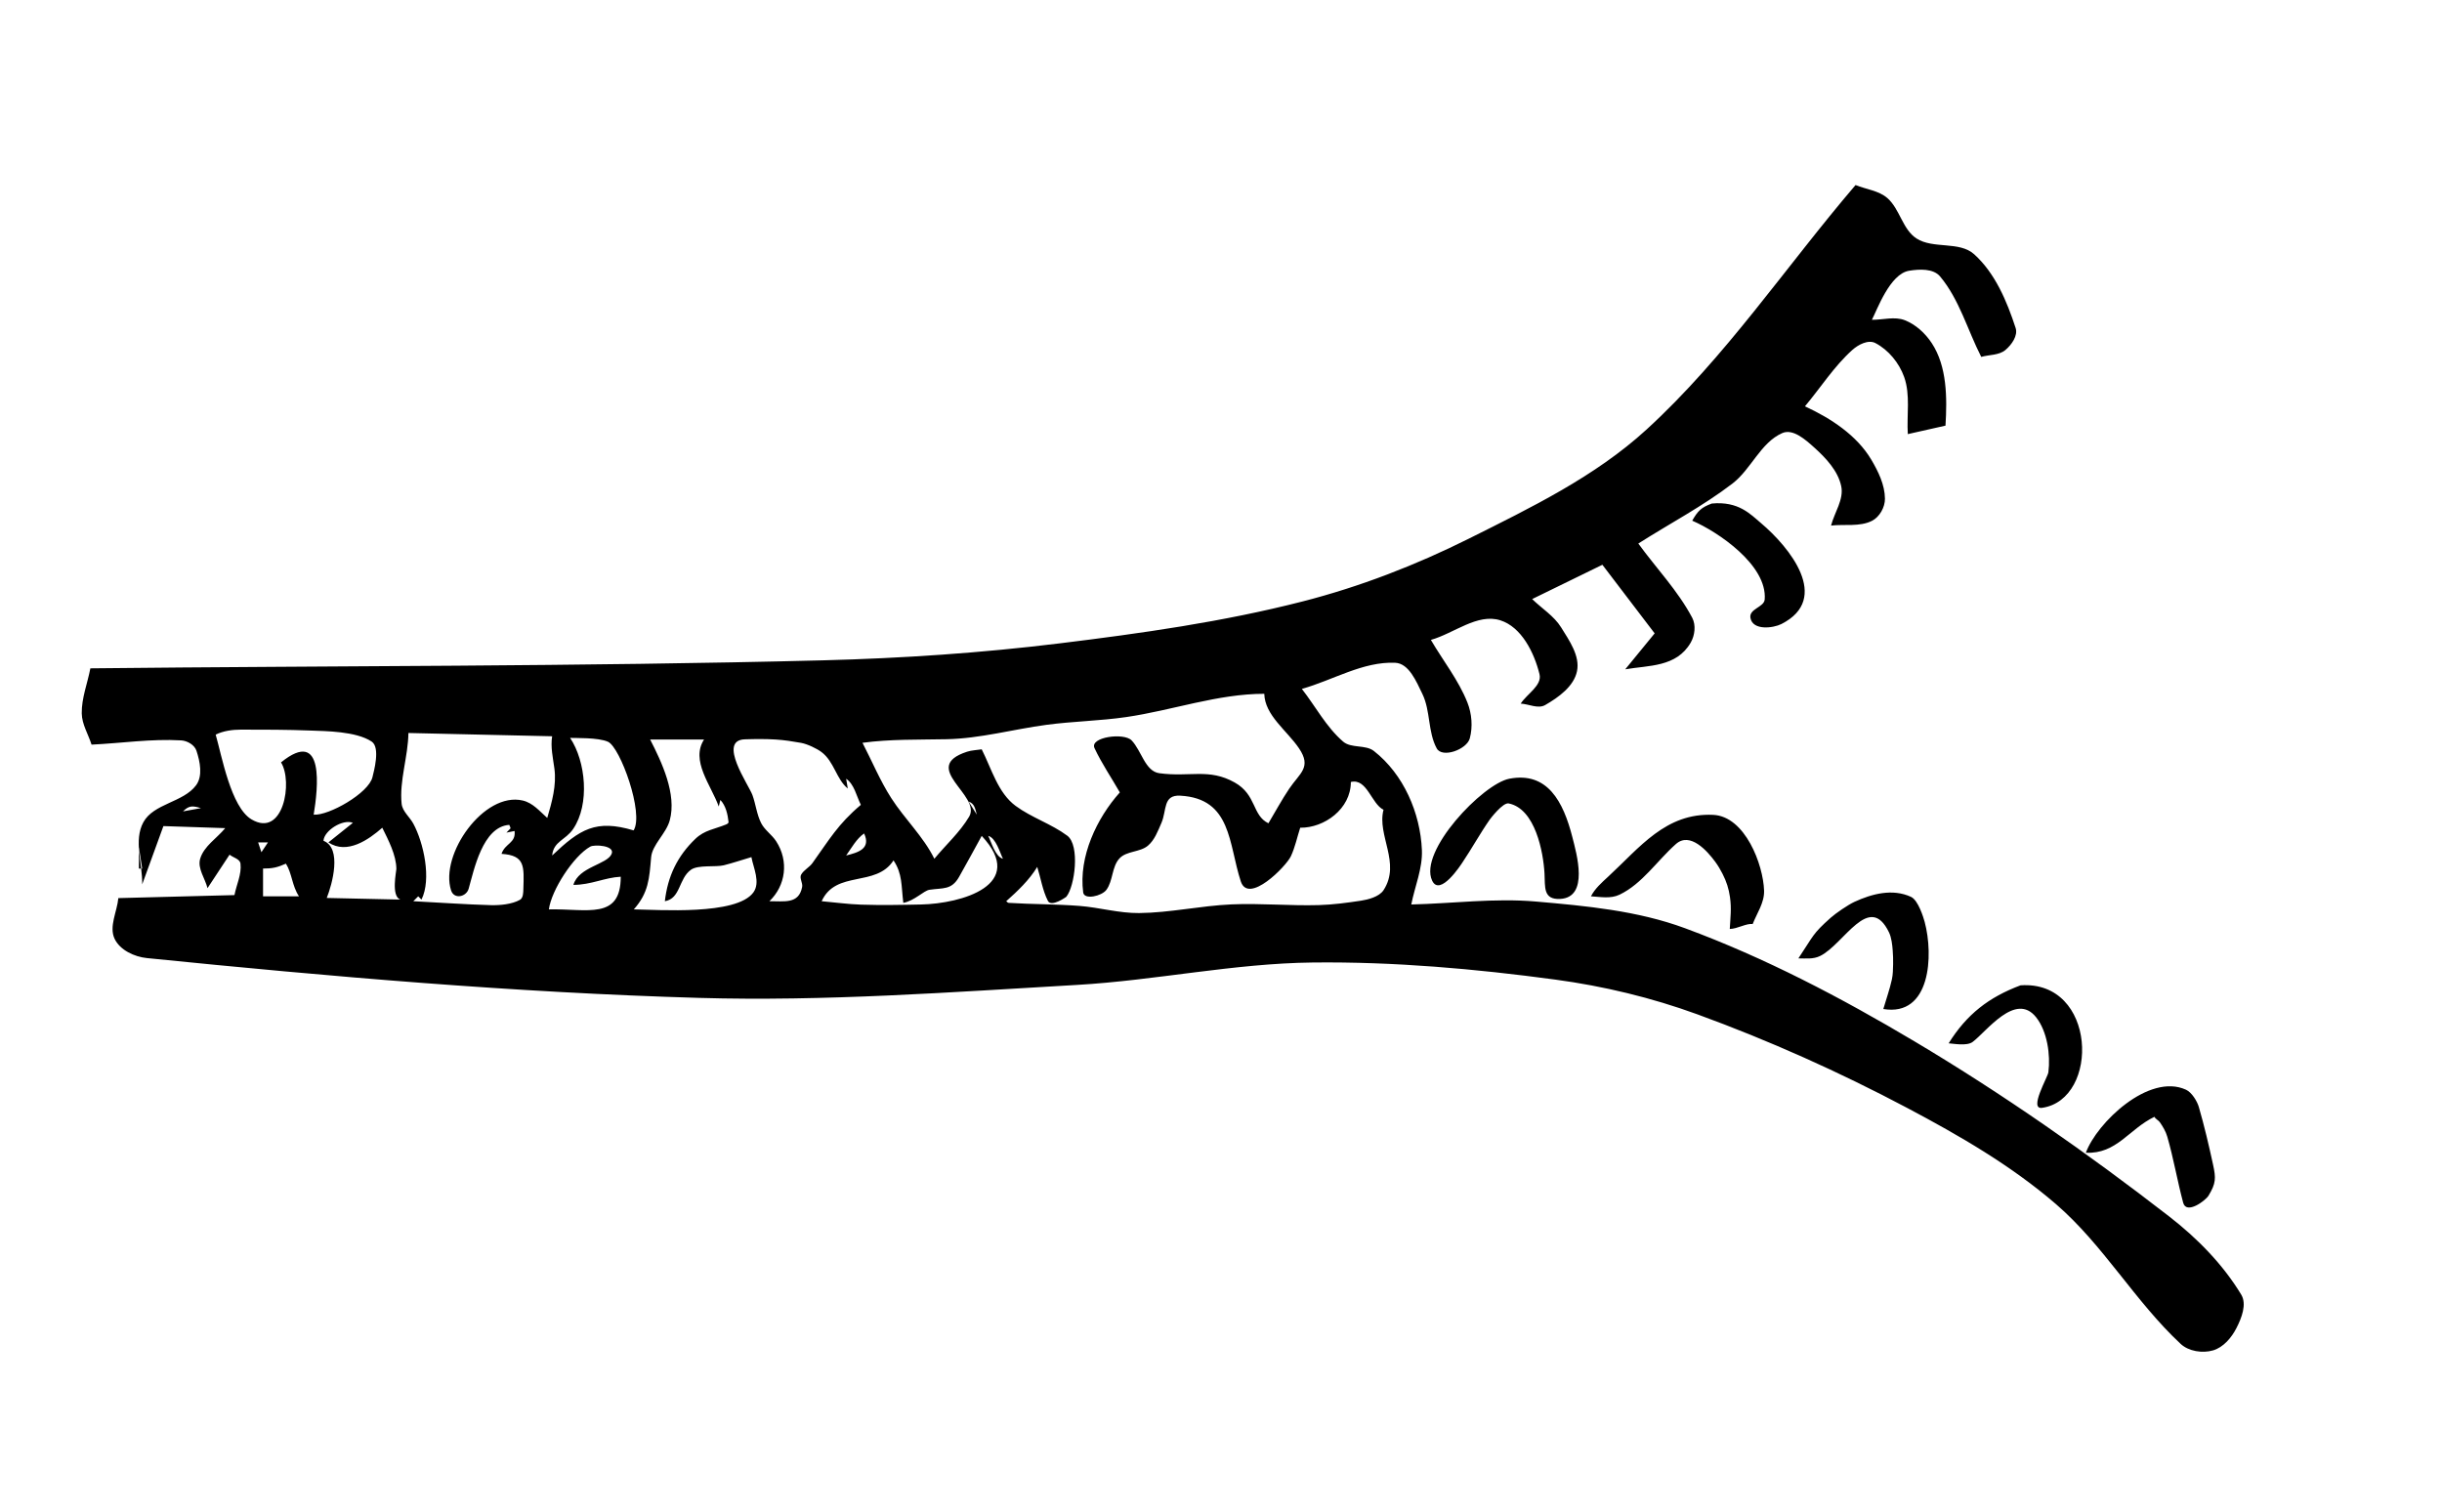 <?xml version="1.0" encoding="UTF-8" standalone="no"?>
<!DOCTYPE svg PUBLIC "-//W3C//DTD SVG 1.1//EN" "http://www.w3.org/Graphics/SVG/1.1/DTD/svg11.dtd">
<!-- Created with Vectornator (http://vectornator.io/) -->
<svg height="981.0pt" stroke-miterlimit="10" style="fill-rule:nonzero;clip-rule:evenodd;stroke-linecap:round;stroke-linejoin:round;" version="1.1" viewBox="0 0 1584 981" width="1584.0pt" xml:space="preserve" xmlns="http://www.w3.org/2000/svg" xmlns:xlink="http://www.w3.org/1999/xlink">
<defs/>
<g id="Ebene-1">
<path d="M1203.6 120.034C1158.38 172.93 1119.28 231.757 1067.92 278.722C1034.69 309.116 993.065 329.283 952.773 349.408C918.338 366.608 882.032 380.655 844.741 390.197C793.142 403.401 740.144 410.857 687.279 417.346C636.443 423.586 585.221 427.019 534.021 428.338C375.595 432.419 217.083 431.807 58.615 433.541C56.752 443.284 52.871 452.852 53.025 462.77C53.135 469.848 57.263 476.278 59.382 483.033C78.756 482.113 98.14 479.151 117.504 480.273C121.486 480.503 126.16 483.187 127.419 486.972C129.777 494.062 131.639 503.386 127.187 509.387C118.889 520.573 99.638 521.153 92.986 533.39C86.572 545.19 92.489 560.247 92.241 573.675C99.119 554.774 99.119 554.774 105.998 535.873C126.045 536.535 126.045 536.535 146.092 537.198C140.673 543.819 132.257 548.856 129.836 557.062C127.981 563.347 133.014 569.776 134.603 576.133C141.755 565.273 141.755 565.273 148.906 554.414C151.268 556.345 155.624 557.179 155.991 560.208C156.826 567.09 153.387 573.826 152.085 580.635C114.424 581.612 114.424 581.612 76.763 582.589C75.958 591.396 70.547 601.023 74.347 609.009C77.835 616.343 87.191 620.674 95.271 621.491C214.34 633.525 333.743 643.862 453.369 647.315C535.094 649.675 616.879 643.612 698.502 638.906C749.663 635.956 800.306 624.927 851.548 624.358C904.134 623.775 956.807 628.438 1008.92 635.463C1040.23 639.682 1071.29 647.155 1100.97 657.976C1147.6 674.984 1193.1 695.408 1236.97 718.631C1270.89 736.583 1304.59 756.072 1333.65 781.139C1364.3 807.577 1384.86 844.161 1414.47 871.756C1419.68 876.615 1428.57 877.953 1435.42 875.994C1442.2 874.057 1447.53 867.68 1450.72 861.393C1454.01 854.911 1457.53 846.026 1453.77 839.807C1441.87 820.128 1425.19 803.17 1407.02 789.085C1354.16 748.114 1299.14 709.634 1241.68 675.424C1194.16 647.141 1144.76 621.236 1092.89 602.09C1062.17 590.75 1028.8 587.631 996.178 584.807C969.354 582.485 942.344 586.087 915.427 586.727C917.723 574.941 922.832 563.365 922.314 551.368C921.276 527.365 910.46 502.259 891.192 487.171C885.703 482.873 876.476 485.597 871.195 481.046C860.238 471.602 853.361 458.268 844.443 446.878C864.617 441.228 884.034 429.037 904.965 429.927C913.927 430.308 918.736 442.136 922.653 450.205C927.957 461.131 926.128 474.767 931.915 485.444C935.474 492.009 951.423 486.203 953.369 478.993C955.393 471.498 954.698 462.973 951.846 455.751C946.085 441.16 936.043 428.647 928.141 415.094C943.15 410.857 958.296 397.685 973.168 402.381C986.909 406.72 995.165 423.347 998.595 437.343C1000.39 444.67 990.473 450.057 986.411 456.414C991.709 456.723 997.706 459.991 1002.3 457.341C1011.01 452.321 1020.92 445.202 1022.93 435.357C1024.95 425.485 1017.92 415.503 1012.6 406.95C1007.98 399.523 1000.09 394.722 993.828 388.608C1016.61 377.484 1016.61 377.484 1039.38 366.359C1056.34 388.608 1056.34 388.608 1073.29 410.857C1063.75 422.511 1063.75 422.511 1054.22 434.165C1069.44 431.528 1087.4 432.874 1096.66 416.882C1099.37 412.213 1100.18 405.496 1097.65 400.726C1088.39 383.19 1074.35 368.633 1062.69 352.586C1083.05 339.608 1104.62 328.351 1123.78 313.651C1135.93 304.325 1142.03 287.1 1156.06 280.94C1163.02 277.881 1171.19 285.256 1176.85 290.343C1184.4 297.138 1192.17 305.404 1194.3 315.339C1196.15 323.952 1189.91 332.401 1187.71 340.932C1196.54 339.917 1206.25 341.861 1214.2 337.886C1219.19 335.391 1222.73 329.031 1222.67 323.451C1222.58 314.516 1218.36 305.837 1213.8 298.156C1204.4 282.34 1187.48 271.263 1170.76 263.591C1181 251.407 1189.64 237.678 1201.48 227.04C1205.36 223.558 1211.82 220.135 1216.45 222.537C1224.98 226.971 1231.89 235.465 1235.12 244.521C1239.28 256.188 1236.71 269.242 1237.5 281.602C1249.72 278.854 1249.72 278.854 1261.94 276.106C1263.04 258.037 1262.98 237.64 1253 222.537C1248.79 216.162 1242.64 210.476 1235.52 207.705C1228.89 205.127 1221.3 207.528 1214.2 207.44C1217.59 201.047 1225.82 177.674 1238.33 175.631C1245.05 174.533 1254.05 174.099 1258.43 179.322C1270.97 194.302 1276.23 214.114 1285.13 231.509C1290.35 230.02 1296.65 230.54 1300.81 227.04C1304.83 223.656 1309.06 217.732 1307.43 212.737C1301.76 195.356 1294.12 177.18 1280.54 164.929C1270.94 156.259 1253.97 161.699 1243.11 154.671C1234.09 148.832 1232.34 135.595 1224.26 128.51C1218.66 123.603 1210.49 122.859 1203.6 120.034ZM1110.37 326.629C1103.53 329.164 1101.32 331.348 1097.65 337.754C1114.57 345.045 1146.43 366.686 1144.67 388.873C1144.26 393.993 1134.28 394.875 1135.43 400.924C1137.01 409.201 1150.26 407.449 1155.5 404.798C1188.09 388.276 1160.57 354.766 1142.28 339.343C1135.27 333.431 1127.67 325.04 1110.37 326.629ZM820.076 450.057C820.408 464.015 834.737 473.834 842.573 485.39C850.995 497.81 843.099 501.446 836.233 511.638C831.362 518.868 827.249 526.581 822.758 534.052C812.067 528.879 815.203 515.601 800.84 507.566C784.071 498.185 771.93 504.261 752.005 501.573C742.801 500.331 740.449 486.995 734.028 480.285C729.033 475.065 706.588 478.139 709.958 485.317C714.643 495.295 720.906 504.454 726.38 514.022C711.424 530.725 699.55 555.699 702.608 578.914C703.268 583.923 714.675 581.293 717.672 577.225C722.047 571.287 721.129 562.173 726.181 556.798C730.782 551.902 739.454 552.92 744.589 548.587C748.946 544.91 751.041 539.108 753.33 533.887C756.931 525.671 754.187 515.54 765.513 516.141C798.999 517.917 796.852 547.517 804.846 571.762C809.818 586.844 834.218 562.08 837.325 555.44C840.076 549.561 841.364 543.102 843.384 536.933C859.03 537.108 876.227 524.718 876.227 507.268C886.704 504.649 889.529 521.462 897.417 525.279C893.037 541.824 908.871 559.804 897.452 577.412C894.598 581.813 887.149 583.603 882.812 584.259C873.74 585.63 864.607 586.862 855.435 587.125C836.571 587.664 817.674 585.826 798.82 586.661C778.777 587.549 758.957 592.087 738.894 592.29C725.913 592.42 713.167 588.667 700.224 587.654C684.938 586.458 669.571 586.648 654.27 585.668C653.635 585.627 653.21 584.962 652.681 584.608C660.156 577.964 667.595 570.894 672.81 562.36C675.108 569.697 676.242 577.505 679.704 584.37C681.904 588.734 691.584 581.822 691.637 581.759C697.22 575.059 700.645 548.33 692.278 542.098C681.937 534.395 669.145 530.423 658.773 522.762C647.305 514.293 643.226 498.798 636.789 486.078C633.61 486.597 630.314 486.633 627.254 487.635C596.198 497.794 636.858 515.911 628.61 529.792C622.585 539.931 613.579 547.972 606.064 557.062C598.938 542.645 586.814 531.261 578.121 517.73C570.832 506.384 565.672 493.804 559.448 481.841C577.488 479.403 595.81 479.896 614.01 479.523C635.815 479.076 657.153 473.077 678.77 470.187C695.948 467.89 713.368 467.653 730.518 465.154C760.475 460.788 789.802 450.057 820.076 450.057ZM203.469 528.457C206.227 511.701 210.884 471.398 182.279 494.554C190.12 506.997 183.85 543.832 163.128 531.516C149.741 523.56 143.826 490.121 139.901 476.543C144.779 474.104 150.823 473.299 156.256 473.299C171.289 473.299 186.329 473.302 201.35 473.895C211.198 474.283 230.924 474.307 241.079 481.046C246.905 484.912 242.384 500.761 241.609 504.089C239.177 514.537 213.161 529.222 203.469 528.457ZM264.917 475.484C311.534 476.543 311.534 476.543 358.15 477.603C357.019 484.502 358.672 491.598 359.607 498.527C361.082 509.454 358.001 520.25 354.972 530.576C350.11 526.305 345.743 520.853 339.08 519.286C313.898 513.365 285.09 554.33 292.596 577.59C294.528 583.575 302.463 581.828 303.985 576.53C307.401 564.637 312.977 536.252 330.339 535.079C331.633 538.314 331.602 536.527 328.485 540.111C331.134 539.581 331.134 539.581 333.782 539.052C334.708 547.054 327.632 546.908 325.307 553.884C340.676 554.879 339.94 561.897 339.477 576.828C339.421 578.648 339.455 582.449 337.3 583.676C332.059 586.661 324.06 587.316 318.42 587.158C301.63 586.687 284.871 585.458 268.096 584.608C269.685 583.019 269.685 583.019 271.274 581.43C272.334 582.49 272.334 582.49 273.393 583.549C280.022 570.292 274.775 546.627 268.096 534.284C265.725 529.903 261.04 526.358 260.517 521.404C258.948 506.57 264.736 490.731 264.917 475.484ZM369.804 478.662C372.93 478.83 388.033 478.323 394.362 481.163C402.321 484.733 417.872 527.701 410.991 538.654C386.452 531.357 376.229 537.806 358.15 554.944C359.034 545.664 366.801 545.08 371.791 537.727C382.676 521.686 379.993 493.897 369.804 478.662ZM549.913 511.506C549.383 508.327 549.383 508.327 548.853 505.149C554.169 508.86 555.514 516.289 558.388 522.1C543.461 534.709 537.93 544.653 527.002 559.844C524.978 562.656 521.488 564.281 519.718 567.26C518.339 569.581 520.818 572.686 520.314 575.338C518.15 586.726 508.529 584.498 499.059 584.608C509.618 574.552 511.872 558.646 503.429 545.673C500.676 541.443 496.066 538.51 493.761 534.019C490.848 528.342 490.252 521.738 488.067 515.743C485.627 509.051 465.227 480.18 483.167 479.589C489.873 479.368 496.6 479.299 503.296 479.722C508.778 480.068 514.226 480.914 519.631 481.891C523.705 482.627 529.889 485.596 532.895 487.866C541.118 494.075 542.499 505.504 549.913 511.506ZM421.718 479.722C439.199 479.722 439.199 479.722 456.68 479.722C447.815 493.397 461.135 509.115 466.215 523.16C466.745 521.041 466.745 521.041 467.275 518.922C470.766 522.618 472.027 528.17 472.572 533.225C472.652 533.969 471.675 534.528 470.983 534.814C463.589 537.868 457.011 538.448 451.118 544.084C439.28 555.405 433.1 568.518 431.253 584.608C441.556 582.891 440.076 570 448.204 564.181C452.802 560.889 464.252 562.605 469.46 561.3C475.51 559.784 481.423 557.769 487.404 556.003C488.643 562.884 493.46 572.453 488.612 578.993C477.59 593.865 427.222 590.102 411.123 589.906C420.696 579.136 421.167 569.985 422.347 556.169C423.052 547.904 432.077 540.784 434.431 532.165C439.075 515.167 429.254 494.391 421.718 479.722ZM978.995 505.149C961.801 508.458 919.966 552.247 928.969 571.266C934.064 582.03 947.831 560.626 948.536 559.579C954.694 550.427 960.003 540.715 966.315 531.668C966.582 531.285 974.785 520.411 978.598 521.173C995.889 524.631 1001.09 552.85 1001.84 566.631C1002.31 575.266 1000.81 583.71 1012 583.119C1030.92 582.119 1022.62 553.664 1019.92 543.058C1014.03 520.001 1003.78 500.379 978.995 505.149ZM628.313 519.981C632.236 521.289 632.564 524.795 633.61 528.457C630.962 524.219 630.962 524.219 628.313 519.981ZM130.366 524.219C124.539 525.279 124.539 525.279 118.712 526.338C122.727 522.322 125.031 522.695 130.366 524.219ZM1031.97 581.43C1037.95 581.775 1044.71 583.155 1050.51 580.371C1065.28 573.284 1074.81 558.398 1087.06 547.527C1096.23 539.393 1107.37 551.916 1112.62 559.082C1114.41 561.519 1115.95 564.139 1117.32 566.829C1119.9 571.884 1121.36 576.431 1122.16 582.026C1123.21 589.497 1122.43 594.774 1122.02 602.619C1127 602.513 1132.92 598.785 1136.86 599.441C1139.67 592.279 1144.52 585.591 1144.27 577.722C1143.73 560.864 1131.97 529.552 1111.26 528.589C1080.53 527.16 1063.67 549.719 1043.09 568.717C1038.95 572.536 1034.53 576.413 1031.97 581.43ZM228.896 533.754C220.95 540.111 220.95 540.111 213.004 546.468C225.178 554.584 239.25 544.587 247.966 536.933C251.793 544.752 257.055 554.629 257.104 563.684C257.112 565.267 253.567 581.185 259.62 583.549C235.782 583.019 235.782 583.019 211.944 582.49C215.452 573.72 222.021 550.151 209.825 545.408C210.177 538.865 222.28 531.108 228.896 533.754ZM560.507 540.641C565.119 550.634 556.545 553.021 548.853 554.944C552.248 550.191 555.581 544.028 560.507 540.641ZM636.789 542.23C666.668 574.185 623.376 586.154 597.589 586.727C584.58 587.017 571.559 587.253 558.554 586.827C549.996 586.546 541.492 585.348 532.961 584.608C542.228 564.223 568.177 575.793 579.578 558.122C585.429 566.899 584.524 574.223 585.935 585.668C593.208 584.346 599.125 577.758 602.886 577.192C611.718 575.865 617.173 577.497 622.089 568.849C627.098 560.037 631.889 551.103 636.789 542.23ZM641.027 542.23C646.004 543.545 648.608 553.155 650.562 557.062C645.585 555.748 642.98 546.137 641.027 542.23ZM167.447 546.468C168.506 546.468 172.744 546.468 173.804 546.468C173.097 547.527 170.272 551.765 169.566 552.825C169.213 551.765 167.8 547.527 167.447 546.468ZM371.923 574.014C383.401 574.014 392.229 569.237 402.647 568.717C402.647 597.01 380.913 589.34 356.031 589.906C357.642 577.476 371.974 555.267 382.889 549.189C385.61 547.674 398.947 548.414 396.754 553.851C393.934 560.843 375.416 562.176 371.923 574.014ZM90.106 549.646C90.459 551.942 91.872 561.124 92.225 563.419C91.872 563.419 90.459 563.419 90.106 563.419C90.106 561.124 90.106 551.942 90.106 549.646ZM185.458 560.241C189.416 566.461 189.393 574.62 193.933 581.43C182.279 581.43 182.279 581.43 170.625 581.43C170.625 572.425 170.625 572.425 170.625 563.419C176.736 563.419 179.889 562.72 185.458 560.241ZM1166.52 621.69C1171.31 621.69 1176.1 622.34 1180.61 620.132C1196.12 612.537 1212.5 578.223 1225.32 604.871C1226.91 608.182 1227.46 613.01 1227.7 616.525C1227.91 619.477 1228.05 622.44 1227.97 625.398C1227.88 628.718 1227.88 632.085 1227.17 635.33C1225.75 641.841 1223.47 648.132 1221.61 654.533C1252.34 659.655 1254.26 619.695 1248.43 598.017C1247.69 595.251 1244.25 583.948 1239.59 581.794C1227.61 576.252 1214.25 579.778 1202.84 585.039C1198.76 586.918 1190.84 592.331 1187.51 595.302C1175.4 606.097 1176.55 606.706 1166.52 621.69ZM1310.61 639.171C1290.01 646.895 1275.67 658.006 1263.99 676.782C1267.12 676.988 1275.82 678.689 1279.55 675.888C1288.7 669.013 1307.4 643.239 1320.67 659.83C1327.99 668.979 1330.12 684.371 1328.68 695.587C1328.28 698.744 1315.81 719.923 1324.64 718.631C1362.22 713.131 1360.15 635.717 1310.61 639.171ZM1352.99 747.766C1373.01 748.676 1380.82 732.489 1397.48 724.458C1398.2 725.958 1400.04 726.635 1400.99 728C1402.98 730.867 1404.82 733.952 1405.79 737.304C1409.89 751.434 1412.31 766.003 1416.12 780.212C1418.23 788.064 1430.62 778.83 1432.58 775.577C1437.39 767.592 1437.41 764.276 1435.49 755.447C1432.77 742.894 1429.83 730.373 1426.25 718.035C1425.21 714.441 1421.74 708.615 1417.94 706.877C1393.83 695.847 1359.99 728.506 1352.99 747.766Z" fill="#000000" fill-rule="nonzero" opacity="1" stroke="none"/>
</g>
</svg>
